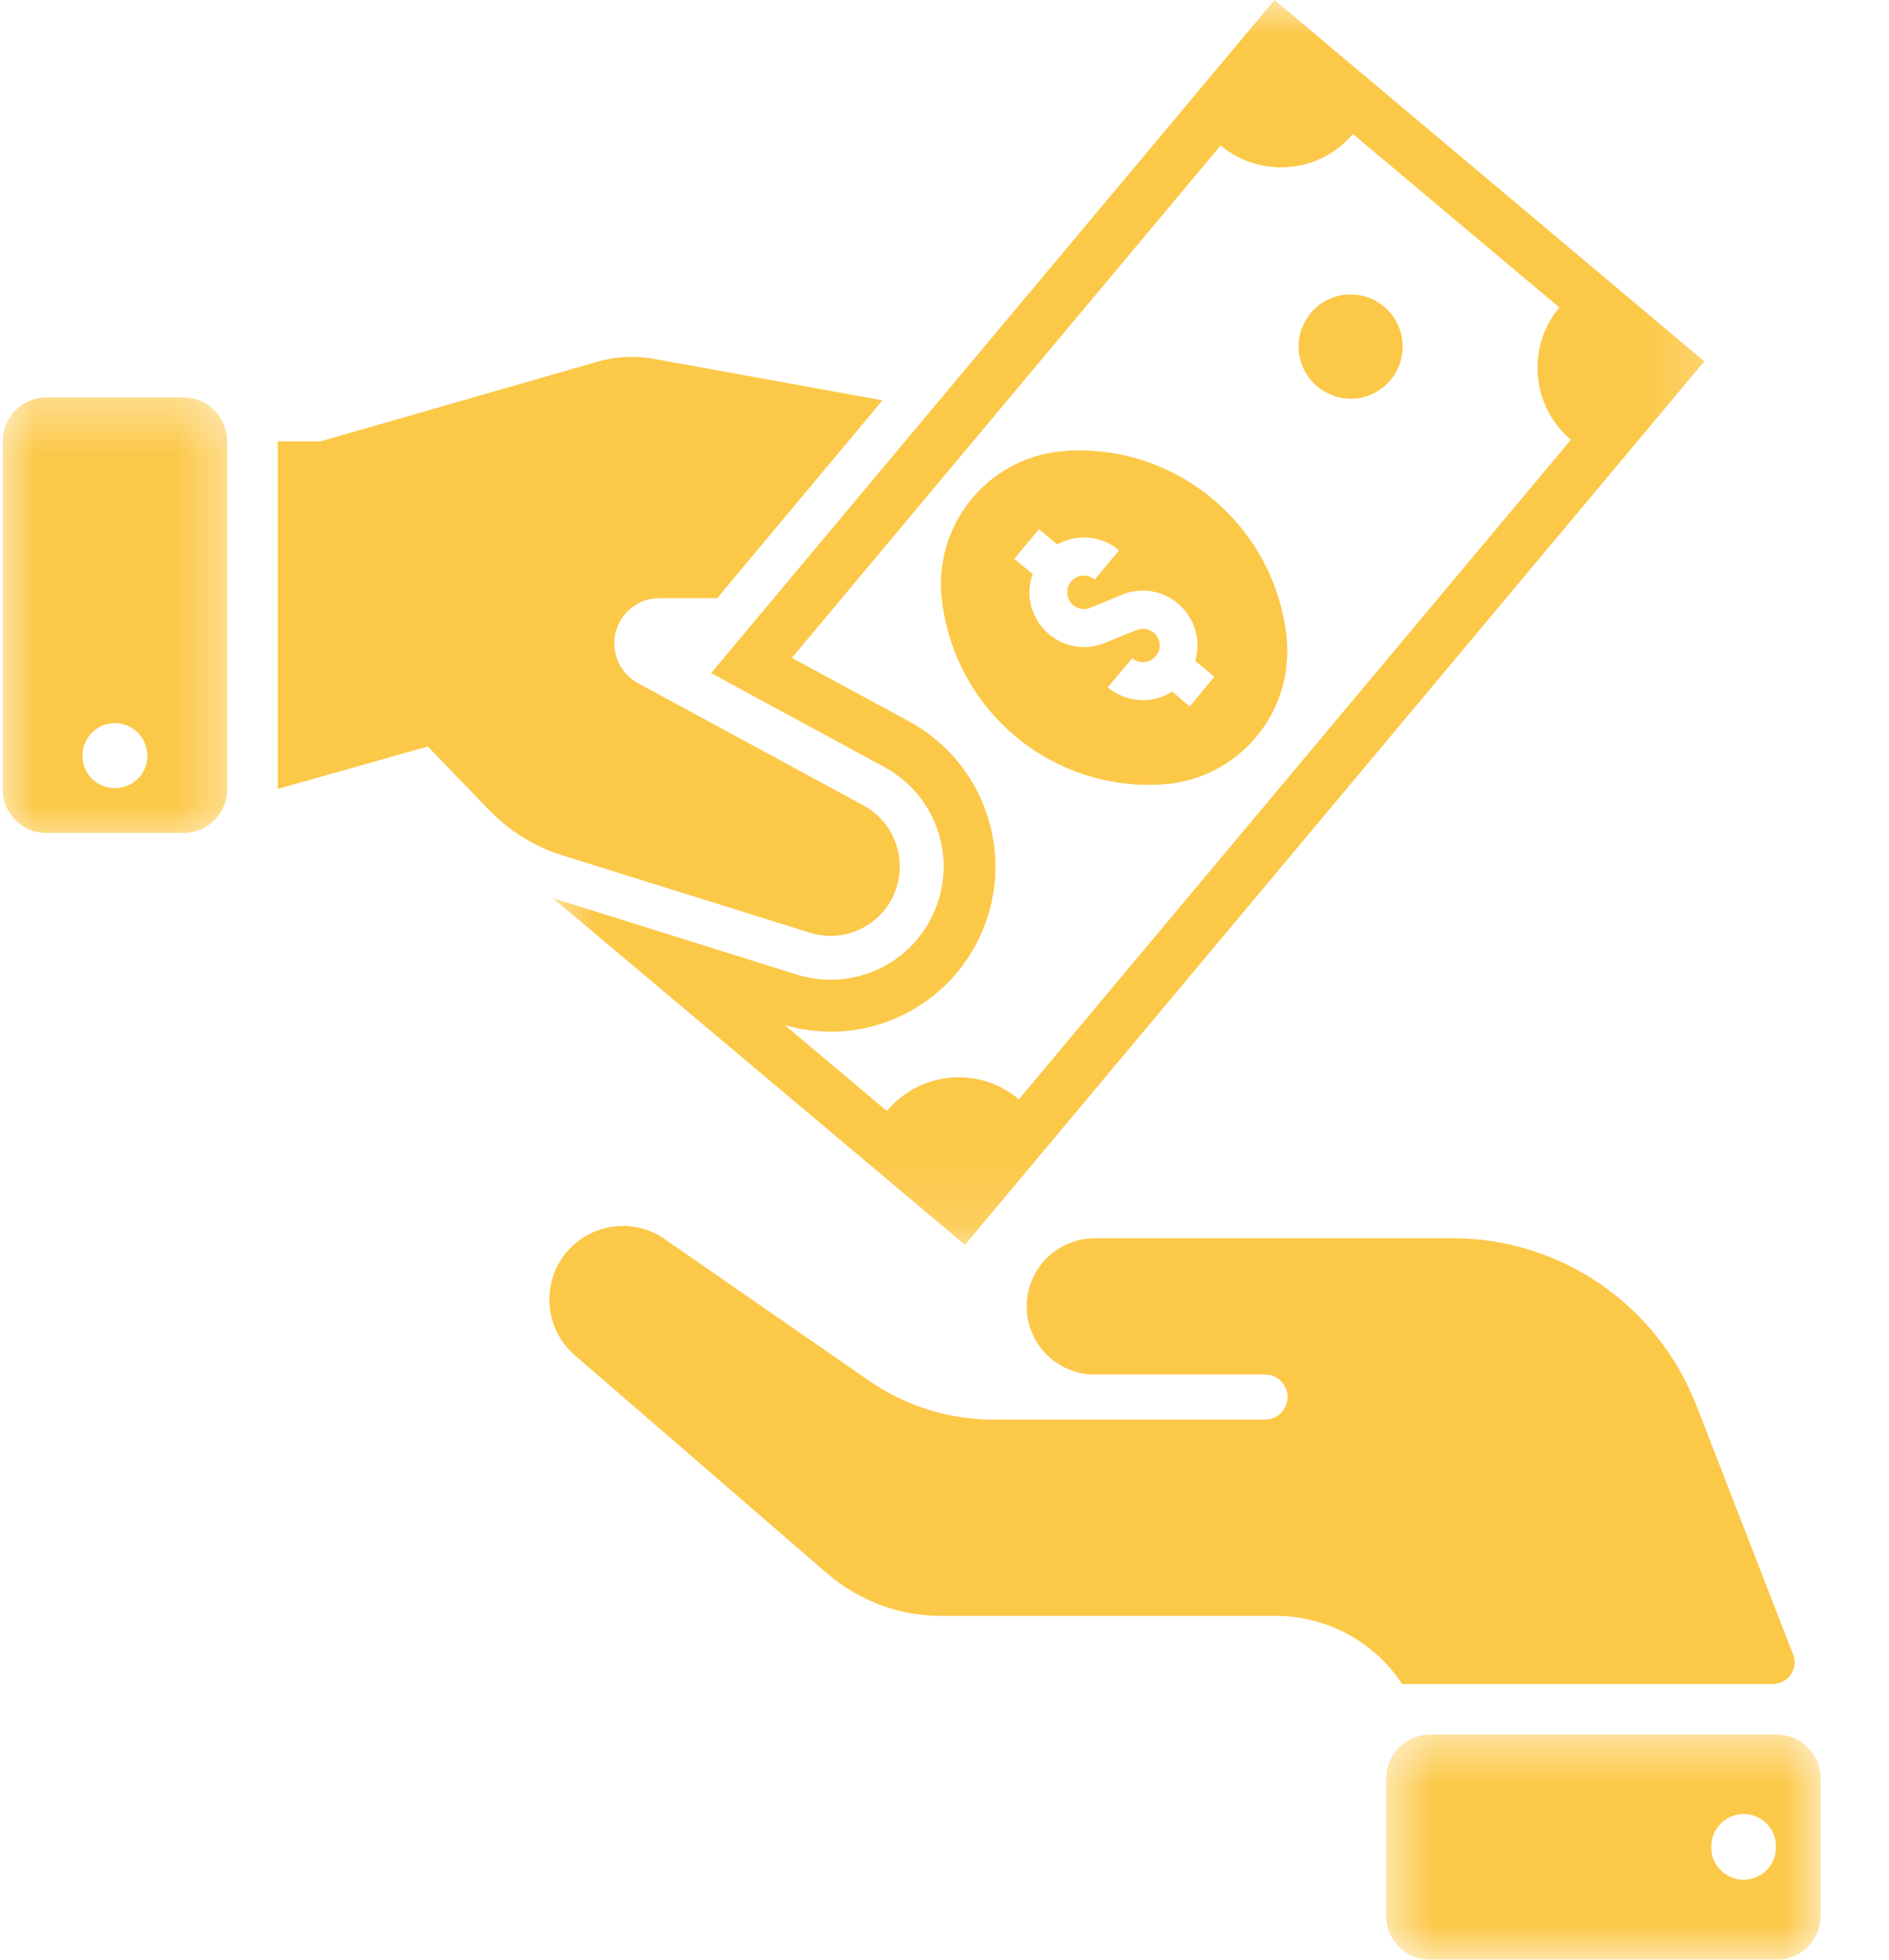 <svg width="27" height="28" viewBox="0 0 27 28" fill="none" xmlns="http://www.w3.org/2000/svg">
<mask id="mask0_3568_52" style="mask-type:luminance" maskUnits="userSpaceOnUse" x="7" y="0" width="18" height="18">
<path d="M7.668 0H24.779V17.881H7.668V0Z" fill="white"/>
</mask>
<g mask="url(#mask0_3568_52)">
<path d="M19.337 1.914L22.288 4.393C21.814 4.96 21.889 5.809 22.454 6.283L14.563 15.707C13.998 15.229 13.153 15.304 12.677 15.874L11.217 14.646C12.465 15.011 13.769 14.292 14.134 13.042C14.444 11.977 13.97 10.838 12.995 10.308L11.318 9.4L17.447 2.078C18.017 2.554 18.863 2.479 19.337 1.914ZM18.217 0L10.164 9.617L12.641 10.96C13.425 11.385 13.716 12.361 13.295 13.147C12.931 13.83 12.128 14.156 11.391 13.925L7.903 12.833L13.793 17.786L24.36 5.163L18.217 0Z" fill="#FCC848"/>
</g>
<mask id="mask1_3568_52" style="mask-type:luminance" maskUnits="userSpaceOnUse" x="19" y="24" width="8" height="4">
<path d="M19.728 24.621H26.023V28H19.728V24.621Z" fill="white"/>
</mask>
<g mask="url(#mask1_3568_52)">
<path d="M24.915 25.918C25.175 25.916 25.383 26.122 25.385 26.377C25.385 26.384 25.385 26.387 25.385 26.394C25.385 26.649 25.179 26.857 24.922 26.857C24.666 26.857 24.458 26.649 24.458 26.394C24.456 26.134 24.658 25.924 24.913 25.918H24.915ZM20.435 24.785C20.093 24.785 19.813 25.065 19.813 25.409V27.376C19.813 27.72 20.093 28 20.435 28H25.399C25.742 28 26.023 27.72 26.023 27.376V25.409C26.023 25.065 25.742 24.785 25.399 24.785H20.435Z" fill="#FCC848"/>
</g>
<mask id="mask2_3568_52" style="mask-type:luminance" maskUnits="userSpaceOnUse" x="0" y="5" width="4" height="8">
<path d="M0 5.436H3.52V12.177H0V5.436Z" fill="white"/>
</mask>
<g mask="url(#mask2_3568_52)">
<path d="M1.626 10.332C1.886 10.326 2.098 10.526 2.106 10.783C2.108 10.787 2.108 10.791 2.108 10.797C2.108 11.053 1.9 11.261 1.643 11.261C1.385 11.261 1.179 11.057 1.179 10.797C1.179 10.546 1.377 10.34 1.626 10.332ZM0.662 5.679C0.316 5.679 0.038 5.957 0.038 6.303V11.278C0.038 11.622 0.316 11.901 0.662 11.901H2.625C2.967 11.901 3.247 11.622 3.247 11.278V6.303C3.247 5.957 2.967 5.679 2.625 5.679H0.662Z" fill="#FCC848"/>
</g>
<path d="M20.048 4.95C20.048 4.541 19.716 4.207 19.307 4.207C18.898 4.205 18.561 4.539 18.561 4.95C18.561 5.362 18.895 5.694 19.307 5.698C19.714 5.698 20.048 5.364 20.048 4.954C20.048 4.95 20.048 4.95 20.048 4.95Z" fill="#FCC848"/>
<path d="M14.851 7.561L15.112 7.78C15.393 7.62 15.746 7.652 15.995 7.863L15.647 8.28C15.546 8.195 15.393 8.207 15.31 8.308C15.225 8.412 15.238 8.559 15.339 8.647C15.412 8.707 15.511 8.72 15.598 8.679L16.042 8.495C16.441 8.335 16.894 8.527 17.058 8.928C17.125 9.092 17.133 9.27 17.083 9.441L17.356 9.671L17.004 10.095L16.755 9.882C16.465 10.064 16.096 10.04 15.833 9.821L16.183 9.406C16.285 9.489 16.433 9.477 16.518 9.376C16.605 9.277 16.591 9.125 16.491 9.04C16.421 8.983 16.329 8.969 16.248 9.001L15.789 9.187C15.389 9.351 14.936 9.157 14.772 8.756C14.699 8.58 14.695 8.383 14.76 8.203L14.498 7.984L14.851 7.561ZM15.312 6.437C15.284 6.437 15.258 6.441 15.229 6.443C14.18 6.512 13.386 7.419 13.453 8.47C13.457 8.499 13.459 8.525 13.461 8.553C13.635 10.143 15.027 11.314 16.619 11.207C17.67 11.14 18.466 10.23 18.395 9.179C18.393 9.151 18.391 9.125 18.389 9.096C18.217 7.541 16.876 6.38 15.312 6.437Z" fill="#FCC848"/>
<path d="M11.578 13.327L8.041 12.222C7.64 12.098 7.282 11.873 6.99 11.573L6.115 10.666L3.97 11.272V6.307H4.578L8.515 5.175C8.791 5.092 9.082 5.078 9.364 5.13L12.613 5.72L10.251 8.547H9.423C9.068 8.547 8.78 8.837 8.78 9.191C8.78 9.428 8.908 9.643 9.115 9.759L12.343 11.508C12.823 11.77 13.002 12.371 12.742 12.854C12.515 13.269 12.029 13.467 11.578 13.327Z" fill="#FCC848"/>
<path d="M9.499 17.703L12.428 19.732C12.951 20.093 13.569 20.283 14.2 20.283H18.083C18.262 20.283 18.403 20.139 18.403 19.961C18.403 19.785 18.262 19.639 18.083 19.639H15.643C15.106 19.637 14.672 19.199 14.675 18.663C14.677 18.128 15.108 17.697 15.643 17.692H20.765C22.304 17.692 23.686 18.64 24.247 20.08L25.628 23.637C25.693 23.795 25.614 23.977 25.452 24.04C25.418 24.054 25.377 24.062 25.338 24.062H20.042C19.657 23.477 19.011 23.115 18.312 23.088H13.451C12.854 23.088 12.278 22.873 11.825 22.483L8.217 19.365C7.778 18.987 7.727 18.32 8.108 17.879C8.46 17.474 9.06 17.397 9.499 17.703Z" fill="#FCC848"/>
</svg>
